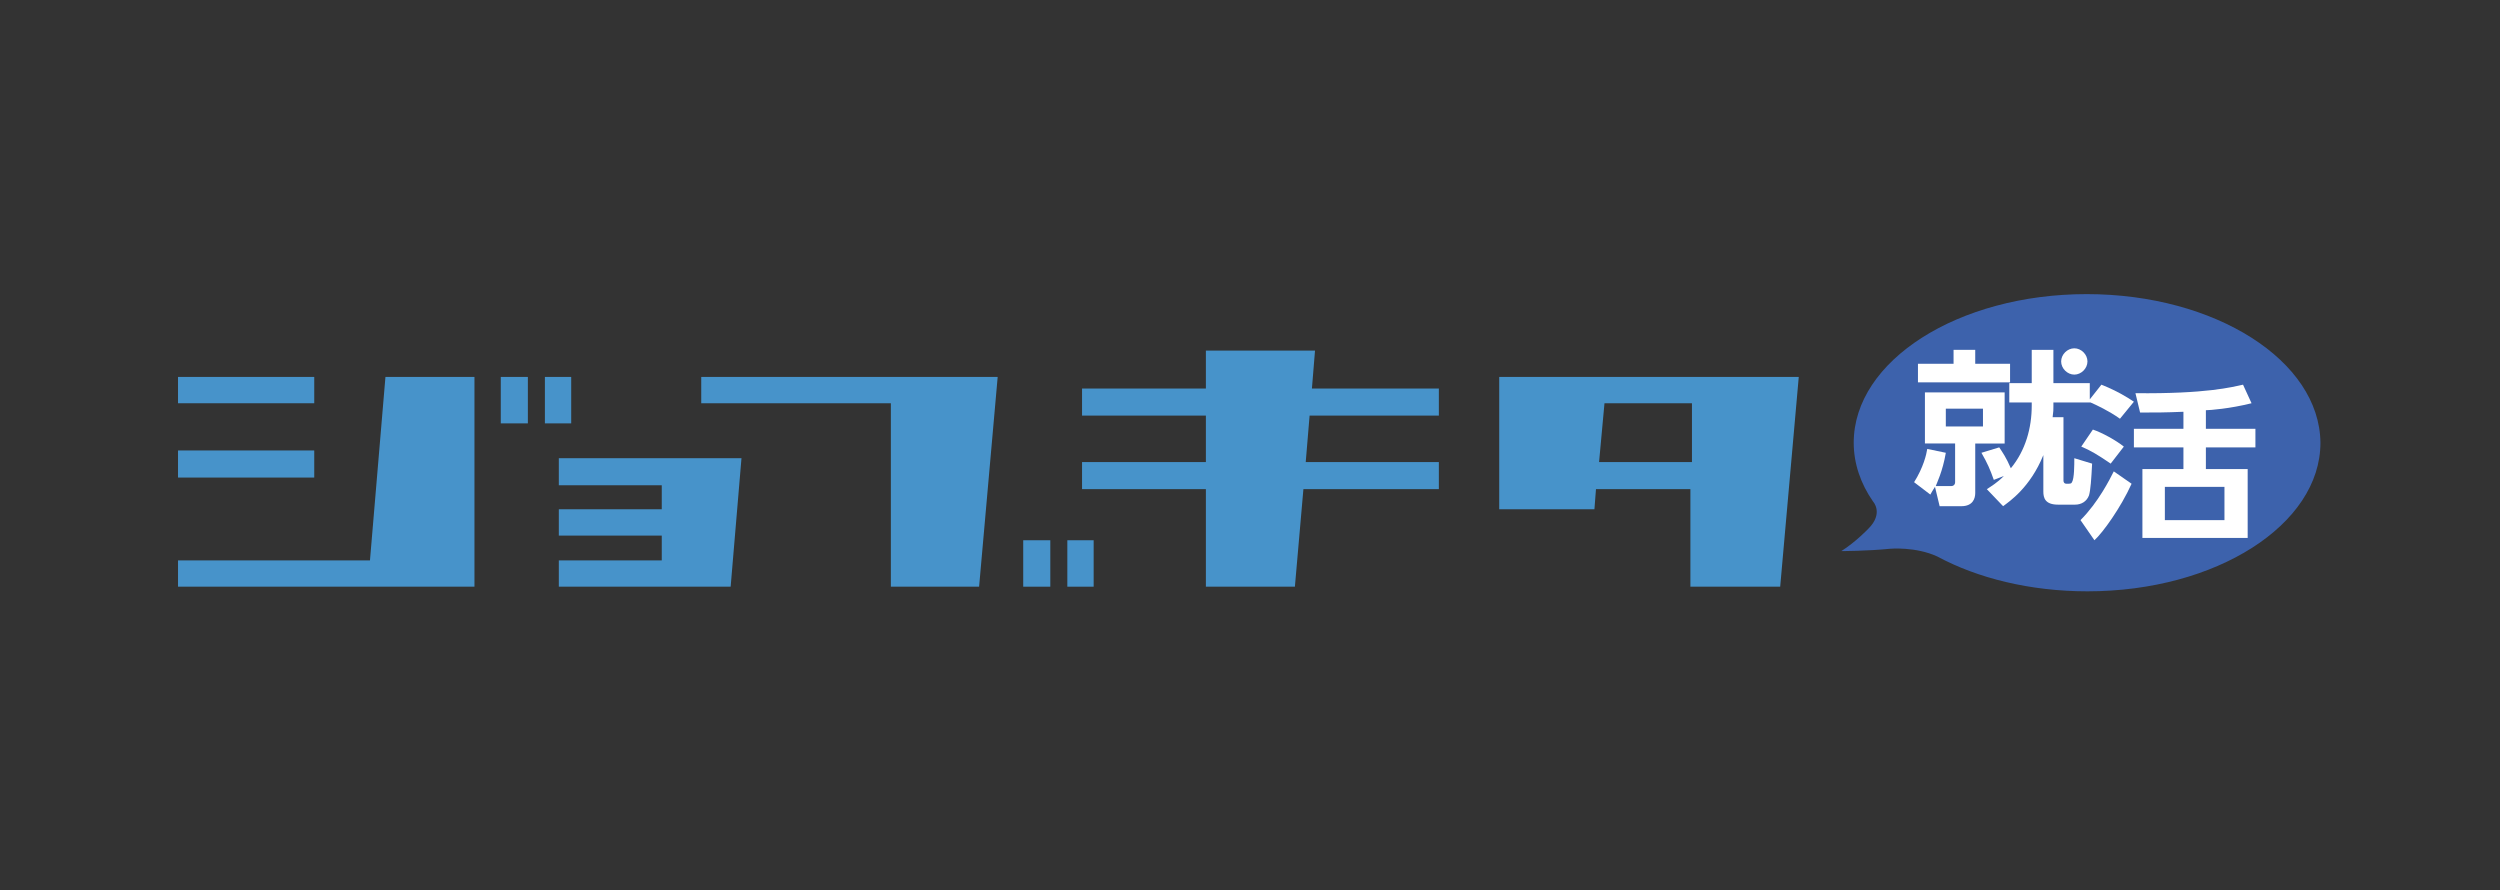 <?xml version="1.0" encoding="utf-8"?>
<!-- Generator: Adobe Illustrator 24.0.2, SVG Export Plug-In . SVG Version: 6.00 Build 0)  -->
<svg version="1.1" id="レイヤー_1" xmlns="http://www.w3.org/2000/svg" xmlns:xlink="http://www.w3.org/1999/xlink" x="0px"
	 y="0px" viewBox="0 0 323 115" style="enable-background:new 0 0 323 115;" xml:space="preserve">
<rect x="0" y="0" width="323" height="115" fill="#333333" stroke="none"/>
<style type="text/css">
	.st0{fill:#4793CA;}
	.st1{fill:#3D62AC;}
	.st2{fill:#FFFFFF;}
</style>
<g>
	<path class="st0" d="M193.7,48.7v17.1H206l0.2-2.6h12.2v12.6H230l2.4-27.1C232.4,48.7,193.7,48.7,193.7,48.7z M218.5,59.7h-11.9
		l0.7-7.6h11.3v7.6H218.5z"/>
	<rect x="23" y="48.7" class="st0" width="17.6" height="3.4"/>
	<rect x="64.7" y="48.7" class="st0" width="3.5" height="6"/>
	<rect x="70.4" y="48.7" class="st0" width="3.4" height="6"/>
	<rect x="23" y="58.2" class="st0" width="17.6" height="3.5"/>
	<polygon class="st0" points="61.3,48.7 49.8,48.7 47.8,72.4 23,72.4 23,75.8 61.3,75.8 	"/>
	<polygon class="st0" points="94.4,75.8 95.8,59.2 72.2,59.2 72.2,62.7 85.5,62.7 85.5,65.8 72.2,65.8 72.2,69.2 85.5,69.2 
		85.5,72.4 72.2,72.4 72.2,75.8 	"/>
	<polygon class="st0" points="169.9,45.3 155.8,45.3 155.8,50.2 139.8,50.2 139.8,53.7 155.8,53.7 155.8,59.7 139.8,59.7 
		139.8,63.2 155.8,63.2 155.8,75.8 167.3,75.8 168.4,63.2 185.9,63.2 185.9,59.7 168.7,59.7 169.2,53.7 185.9,53.7 185.9,50.2 
		169.5,50.2 	"/>
	<polygon class="st0" points="90.6,48.7 90.6,52.1 115.1,52.1 115.1,75.8 126.5,75.8 128.9,48.7 	"/>
	<rect x="132.2" y="69.8" class="st0" width="3.5" height="6"/>
	<rect x="137.9" y="69.8" class="st0" width="3.4" height="6"/>
	<path class="st1" d="M269.6,38c-16.6,0-30.1,8.6-30.1,19.2c0,2.7,0.9,5.3,2.5,7.6l0,0c0,0,1.4,1.5-0.6,3.5c0,0-1.6,1.7-3.5,2.9
		c0,0,3.3,0,6.3-0.3c0,0,3.3-0.3,6.1,1l0,0c5.2,2.8,12,4.5,19.4,4.5c16.6,0,30.1-8.6,30.1-19.2C299.7,46.6,286.2,38,269.6,38"/>
	<path class="st2" d="M259,50.7h-10.3v6.6h3.9v5c0,0.3-0.2,0.5-0.5,0.5h-2c0.1-0.3,0.9-1.9,1.3-4.3L249,58c-0.1,0.7-0.5,2.4-1.7,4.3
		l2.1,1.6c0.2-0.4,0.3-0.5,0.6-1l0.6,2.5h2.8c1.5,0,1.8-1,1.8-1.7v-6.4h3.8L259,50.7L259,50.7z M256.2,55.1h-4.8v-2.3h4.8V55.1z"/>
	<polygon class="st2" points="259.7,47 255.2,47 255.2,45.2 252.4,45.2 252.4,47 247.8,47 247.8,49.4 259.7,49.4 	"/>
	<path class="st2" d="M270,51.6v-2.1h-4.7v-4.3h-2.8v4.3h-2.9V52h2.9v0.4c0,2.9-0.8,5.8-2.7,8.1c-0.6-1.4-1.1-2.1-1.5-2.7l-2.3,0.7
		c0.8,1.4,1.1,2.1,1.6,3.5l1.3-0.5c-0.9,0.9-1.6,1.3-2.2,1.7l2.1,2.2c0.8-0.6,3.5-2.4,5.2-6.6v4.7c0,0.8,0.2,1.7,1.9,1.7h2.2
		c0.8,0,1.5-0.4,1.8-1.2c0.2-0.7,0.3-2.1,0.4-4.1l-2.3-0.7c0,0.9,0,2.6-0.3,3.1c-0.1,0.2-0.2,0.2-0.7,0.2c-0.3,0-0.4-0.2-0.4-0.4
		v-8.2h-1.4c0.1-0.7,0.1-1,0.1-1.4V52h4.8l0,0c0.7,0.3,2.4,1.1,3.8,2.1l1.8-2.2c-0.9-0.6-2.2-1.4-4.2-2.2L270,51.6z"/>
	<path class="st2" d="M291.4,57.8v-2.4H285V53c0.5,0,3.1-0.2,5.9-0.9l-1.1-2.4c-1.4,0.3-4.7,1.2-13.9,1.1l0.6,2.5
		c2.1,0,3.2,0,5.6-0.1v2.2h-6.4v2.4h6.4v2.8h-5.3v8.9h13.6v-8.9H285v-2.8C285,57.8,291.4,57.8,291.4,57.8z M287.4,67.2h-7.7v-4.3
		h7.7V67.2z"/>
	<path class="st2" d="M268.8,67.2l1.8,2.6c1.1-1,3.4-4.2,4.8-7.3l-2.3-1.6C272.6,61.9,271.1,64.9,268.8,67.2"/>
	<path class="st2" d="M270.4,55.5l-1.5,2.2c1.2,0.5,2.2,1.1,3.8,2.2l1.7-2.2C273.4,56.9,271.6,55.9,270.4,55.5"/>
	<path class="st2" d="M269.7,46.7c0,0.9-0.8,1.7-1.7,1.7s-1.7-0.8-1.7-1.7c0-0.9,0.8-1.7,1.7-1.7S269.7,45.8,269.7,46.7"/>
</g>
</svg>